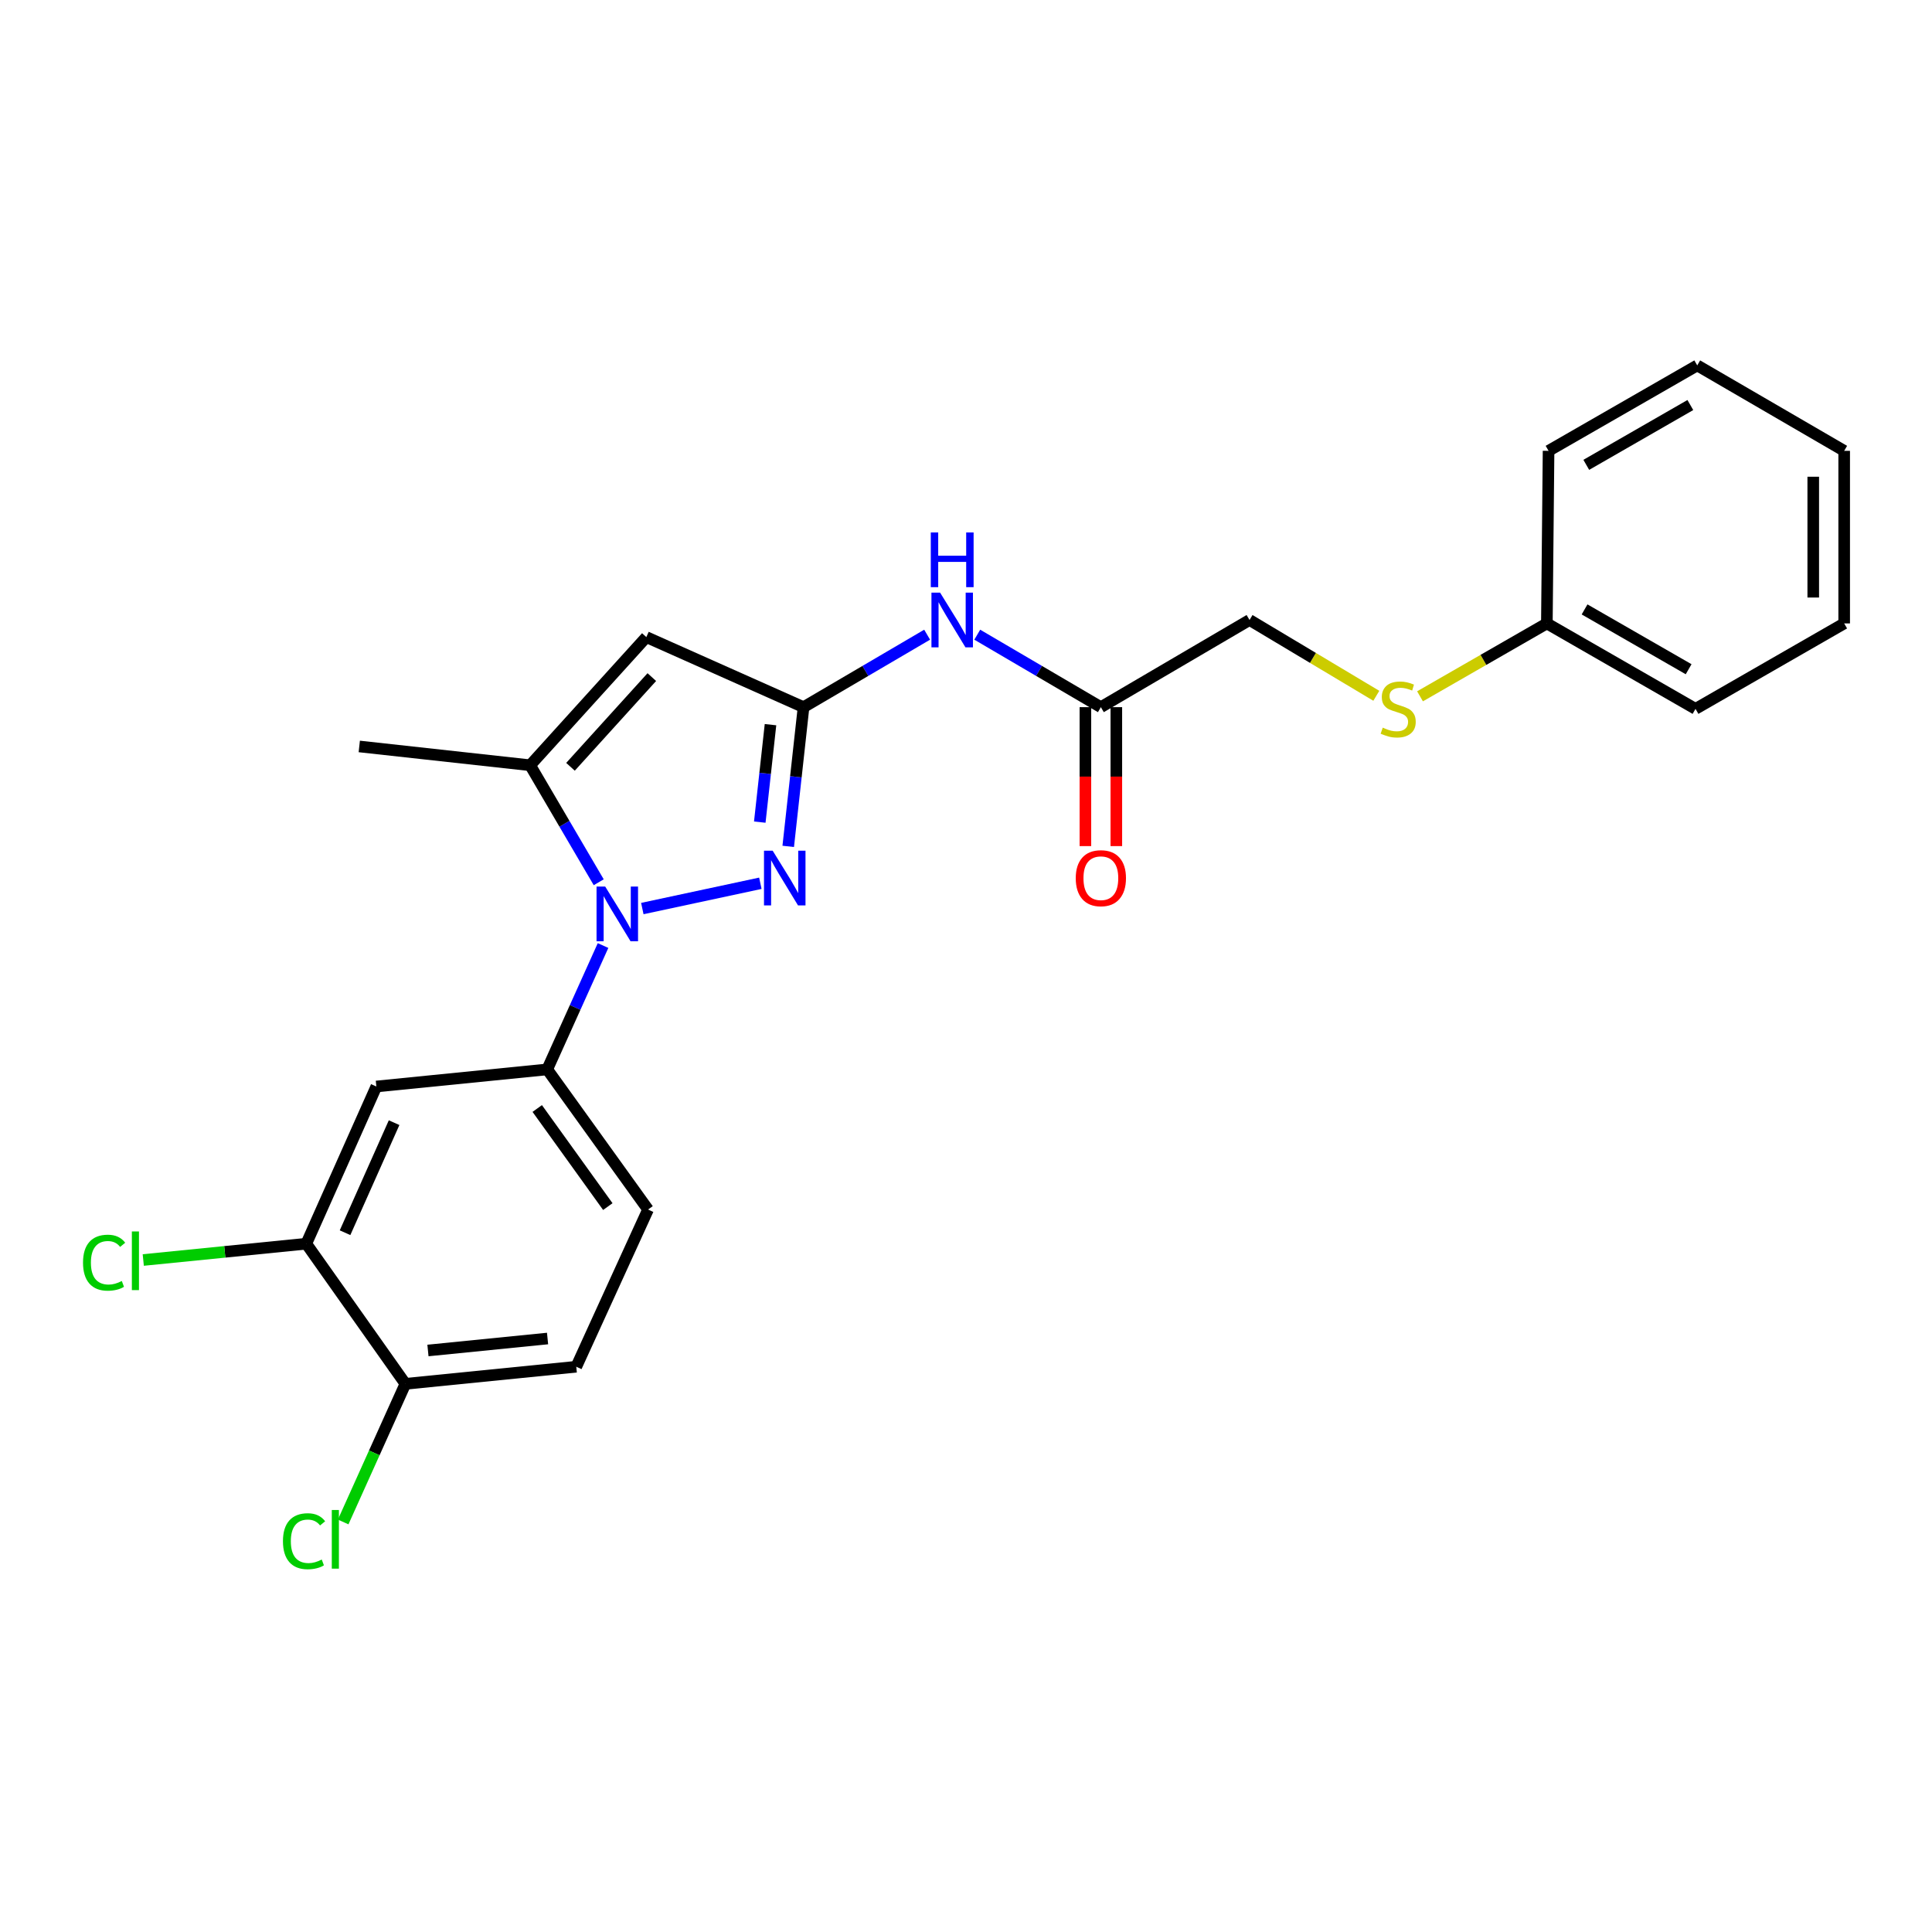<?xml version='1.0' encoding='iso-8859-1'?>
<svg version='1.1' baseProfile='full'
              xmlns='http://www.w3.org/2000/svg'
                      xmlns:rdkit='http://www.rdkit.org/xml'
                      xmlns:xlink='http://www.w3.org/1999/xlink'
                  xml:space='preserve'
width='1000px' height='1000px' viewBox='0 0 1000 1000'>
<!-- END OF HEADER -->
<rect style='opacity:1.0;fill:#FFFFFF;stroke:none' width='1000' height='1000' x='0' y='0'> </rect>
<path class='bond-0' d='M 712.38,360.139 L 679.569,340.525' style='fill:none;fill-rule:evenodd;stroke:#CCCC00;stroke-width:6px;stroke-linecap:butt;stroke-linejoin:miter;stroke-opacity:1' />
<path class='bond-0' d='M 679.569,340.525 L 646.758,320.911' style='fill:none;fill-rule:evenodd;stroke:#000000;stroke-width:6px;stroke-linecap:butt;stroke-linejoin:miter;stroke-opacity:1' />
<path class='bond-1' d='M 735,360.413 L 767.826,341.547' style='fill:none;fill-rule:evenodd;stroke:#CCCC00;stroke-width:6px;stroke-linecap:butt;stroke-linejoin:miter;stroke-opacity:1' />
<path class='bond-1' d='M 767.826,341.547 L 800.652,322.681' style='fill:none;fill-rule:evenodd;stroke:#000000;stroke-width:6px;stroke-linecap:butt;stroke-linejoin:miter;stroke-opacity:1' />
<path class='bond-2' d='M 505.826,328.515 L 537.817,347.271' style='fill:none;fill-rule:evenodd;stroke:#0000FF;stroke-width:6px;stroke-linecap:butt;stroke-linejoin:miter;stroke-opacity:1' />
<path class='bond-2' d='M 537.817,347.271 L 569.807,366.027' style='fill:none;fill-rule:evenodd;stroke:#000000;stroke-width:6px;stroke-linecap:butt;stroke-linejoin:miter;stroke-opacity:1' />
<path class='bond-3' d='M 479.886,328.516 L 447.9,347.271' style='fill:none;fill-rule:evenodd;stroke:#0000FF;stroke-width:6px;stroke-linecap:butt;stroke-linejoin:miter;stroke-opacity:1' />
<path class='bond-3' d='M 447.9,347.271 L 415.914,366.027' style='fill:none;fill-rule:evenodd;stroke:#000000;stroke-width:6px;stroke-linecap:butt;stroke-linejoin:miter;stroke-opacity:1' />
<path class='bond-4' d='M 561.802,366.027 L 561.802,401.983' style='fill:none;fill-rule:evenodd;stroke:#000000;stroke-width:6px;stroke-linecap:butt;stroke-linejoin:miter;stroke-opacity:1' />
<path class='bond-4' d='M 561.802,401.983 L 561.802,437.939' style='fill:none;fill-rule:evenodd;stroke:#FF0000;stroke-width:6px;stroke-linecap:butt;stroke-linejoin:miter;stroke-opacity:1' />
<path class='bond-4' d='M 577.813,366.027 L 577.813,401.983' style='fill:none;fill-rule:evenodd;stroke:#000000;stroke-width:6px;stroke-linecap:butt;stroke-linejoin:miter;stroke-opacity:1' />
<path class='bond-4' d='M 577.813,401.983 L 577.813,437.939' style='fill:none;fill-rule:evenodd;stroke:#FF0000;stroke-width:6px;stroke-linecap:butt;stroke-linejoin:miter;stroke-opacity:1' />
<path class='bond-5' d='M 569.807,366.027 L 646.758,320.911' style='fill:none;fill-rule:evenodd;stroke:#000000;stroke-width:6px;stroke-linecap:butt;stroke-linejoin:miter;stroke-opacity:1' />
<path class='bond-6' d='M 332.465,470.267 L 393.558,457.176' style='fill:none;fill-rule:evenodd;stroke:#0000FF;stroke-width:6px;stroke-linecap:butt;stroke-linejoin:miter;stroke-opacity:1' />
<path class='bond-7' d='M 309.902,456.653 L 292.152,426.373' style='fill:none;fill-rule:evenodd;stroke:#0000FF;stroke-width:6px;stroke-linecap:butt;stroke-linejoin:miter;stroke-opacity:1' />
<path class='bond-7' d='M 292.152,426.373 L 274.402,396.092' style='fill:none;fill-rule:evenodd;stroke:#000000;stroke-width:6px;stroke-linecap:butt;stroke-linejoin:miter;stroke-opacity:1' />
<path class='bond-8' d='M 312.134,489.41 L 297.689,521.468' style='fill:none;fill-rule:evenodd;stroke:#0000FF;stroke-width:6px;stroke-linecap:butt;stroke-linejoin:miter;stroke-opacity:1' />
<path class='bond-8' d='M 297.689,521.468 L 283.244,553.526' style='fill:none;fill-rule:evenodd;stroke:#000000;stroke-width:6px;stroke-linecap:butt;stroke-linejoin:miter;stroke-opacity:1' />
<path class='bond-9' d='M 407.985,438.086 L 411.95,402.056' style='fill:none;fill-rule:evenodd;stroke:#0000FF;stroke-width:6px;stroke-linecap:butt;stroke-linejoin:miter;stroke-opacity:1' />
<path class='bond-9' d='M 411.95,402.056 L 415.914,366.027' style='fill:none;fill-rule:evenodd;stroke:#000000;stroke-width:6px;stroke-linecap:butt;stroke-linejoin:miter;stroke-opacity:1' />
<path class='bond-9' d='M 393.259,425.526 L 396.034,400.305' style='fill:none;fill-rule:evenodd;stroke:#0000FF;stroke-width:6px;stroke-linecap:butt;stroke-linejoin:miter;stroke-opacity:1' />
<path class='bond-9' d='M 396.034,400.305 L 398.809,375.084' style='fill:none;fill-rule:evenodd;stroke:#000000;stroke-width:6px;stroke-linecap:butt;stroke-linejoin:miter;stroke-opacity:1' />
<path class='bond-10' d='M 415.914,366.027 L 334.542,329.761' style='fill:none;fill-rule:evenodd;stroke:#000000;stroke-width:6px;stroke-linecap:butt;stroke-linejoin:miter;stroke-opacity:1' />
<path class='bond-11' d='M 334.542,329.761 L 274.402,396.092' style='fill:none;fill-rule:evenodd;stroke:#000000;stroke-width:6px;stroke-linecap:butt;stroke-linejoin:miter;stroke-opacity:1' />
<path class='bond-11' d='M 337.382,350.466 L 295.285,396.897' style='fill:none;fill-rule:evenodd;stroke:#000000;stroke-width:6px;stroke-linecap:butt;stroke-linejoin:miter;stroke-opacity:1' />
<path class='bond-12' d='M 274.402,396.092 L 185.959,386.361' style='fill:none;fill-rule:evenodd;stroke:#000000;stroke-width:6px;stroke-linecap:butt;stroke-linejoin:miter;stroke-opacity:1' />
<path class='bond-13' d='M 158.535,643.739 L 194.8,562.367' style='fill:none;fill-rule:evenodd;stroke:#000000;stroke-width:6px;stroke-linecap:butt;stroke-linejoin:miter;stroke-opacity:1' />
<path class='bond-13' d='M 178.599,638.051 L 203.985,581.091' style='fill:none;fill-rule:evenodd;stroke:#000000;stroke-width:6px;stroke-linecap:butt;stroke-linejoin:miter;stroke-opacity:1' />
<path class='bond-14' d='M 158.535,643.739 L 209.833,716.27' style='fill:none;fill-rule:evenodd;stroke:#000000;stroke-width:6px;stroke-linecap:butt;stroke-linejoin:miter;stroke-opacity:1' />
<path class='bond-15' d='M 158.535,643.739 L 116.344,647.957' style='fill:none;fill-rule:evenodd;stroke:#000000;stroke-width:6px;stroke-linecap:butt;stroke-linejoin:miter;stroke-opacity:1' />
<path class='bond-15' d='M 116.344,647.957 L 74.154,652.175' style='fill:none;fill-rule:evenodd;stroke:#00CC00;stroke-width:6px;stroke-linecap:butt;stroke-linejoin:miter;stroke-opacity:1' />
<path class='bond-16' d='M 194.8,562.367 L 283.244,553.526' style='fill:none;fill-rule:evenodd;stroke:#000000;stroke-width:6px;stroke-linecap:butt;stroke-linejoin:miter;stroke-opacity:1' />
<path class='bond-17' d='M 209.833,716.27 L 298.277,707.419' style='fill:none;fill-rule:evenodd;stroke:#000000;stroke-width:6px;stroke-linecap:butt;stroke-linejoin:miter;stroke-opacity:1' />
<path class='bond-17' d='M 221.505,699.011 L 283.416,692.815' style='fill:none;fill-rule:evenodd;stroke:#000000;stroke-width:6px;stroke-linecap:butt;stroke-linejoin:miter;stroke-opacity:1' />
<path class='bond-18' d='M 209.833,716.27 L 193.728,752.019' style='fill:none;fill-rule:evenodd;stroke:#000000;stroke-width:6px;stroke-linecap:butt;stroke-linejoin:miter;stroke-opacity:1' />
<path class='bond-18' d='M 193.728,752.019 L 177.623,787.769' style='fill:none;fill-rule:evenodd;stroke:#00CC00;stroke-width:6px;stroke-linecap:butt;stroke-linejoin:miter;stroke-opacity:1' />
<path class='bond-19' d='M 283.244,553.526 L 335.431,626.056' style='fill:none;fill-rule:evenodd;stroke:#000000;stroke-width:6px;stroke-linecap:butt;stroke-linejoin:miter;stroke-opacity:1' />
<path class='bond-19' d='M 278.075,573.757 L 314.607,624.528' style='fill:none;fill-rule:evenodd;stroke:#000000;stroke-width:6px;stroke-linecap:butt;stroke-linejoin:miter;stroke-opacity:1' />
<path class='bond-20' d='M 298.277,707.419 L 335.431,626.056' style='fill:none;fill-rule:evenodd;stroke:#000000;stroke-width:6px;stroke-linecap:butt;stroke-linejoin:miter;stroke-opacity:1' />
<path class='bond-21' d='M 800.652,322.681 L 877.594,366.907' style='fill:none;fill-rule:evenodd;stroke:#000000;stroke-width:6px;stroke-linecap:butt;stroke-linejoin:miter;stroke-opacity:1' />
<path class='bond-21' d='M 820.172,315.434 L 874.032,346.392' style='fill:none;fill-rule:evenodd;stroke:#000000;stroke-width:6px;stroke-linecap:butt;stroke-linejoin:miter;stroke-opacity:1' />
<path class='bond-22' d='M 800.652,322.681 L 801.533,233.357' style='fill:none;fill-rule:evenodd;stroke:#000000;stroke-width:6px;stroke-linecap:butt;stroke-linejoin:miter;stroke-opacity:1' />
<path class='bond-23' d='M 877.594,366.907 L 954.545,322.681' style='fill:none;fill-rule:evenodd;stroke:#000000;stroke-width:6px;stroke-linecap:butt;stroke-linejoin:miter;stroke-opacity:1' />
<path class='bond-24' d='M 801.533,233.357 L 878.484,189.131' style='fill:none;fill-rule:evenodd;stroke:#000000;stroke-width:6px;stroke-linecap:butt;stroke-linejoin:miter;stroke-opacity:1' />
<path class='bond-24' d='M 821.054,240.605 L 874.919,209.646' style='fill:none;fill-rule:evenodd;stroke:#000000;stroke-width:6px;stroke-linecap:butt;stroke-linejoin:miter;stroke-opacity:1' />
<path class='bond-25' d='M 954.545,322.681 L 954.545,233.357' style='fill:none;fill-rule:evenodd;stroke:#000000;stroke-width:6px;stroke-linecap:butt;stroke-linejoin:miter;stroke-opacity:1' />
<path class='bond-25' d='M 938.534,309.282 L 938.534,246.755' style='fill:none;fill-rule:evenodd;stroke:#000000;stroke-width:6px;stroke-linecap:butt;stroke-linejoin:miter;stroke-opacity:1' />
<path class='bond-26' d='M 878.484,189.131 L 954.545,233.357' style='fill:none;fill-rule:evenodd;stroke:#000000;stroke-width:6px;stroke-linecap:butt;stroke-linejoin:miter;stroke-opacity:1' />
<path  class='atom-0' d='M 715.701 376.627
Q 716.021 376.747, 717.341 377.307
Q 718.661 377.867, 720.101 378.227
Q 721.581 378.547, 723.021 378.547
Q 725.701 378.547, 727.261 377.267
Q 728.821 375.947, 728.821 373.667
Q 728.821 372.107, 728.021 371.147
Q 727.261 370.187, 726.061 369.667
Q 724.861 369.147, 722.861 368.547
Q 720.341 367.787, 718.821 367.067
Q 717.341 366.347, 716.261 364.827
Q 715.221 363.307, 715.221 360.747
Q 715.221 357.187, 717.621 354.987
Q 720.061 352.787, 724.861 352.787
Q 728.141 352.787, 731.861 354.347
L 730.941 357.427
Q 727.541 356.027, 724.981 356.027
Q 722.221 356.027, 720.701 357.187
Q 719.181 358.307, 719.221 360.267
Q 719.221 361.787, 719.981 362.707
Q 720.781 363.627, 721.901 364.147
Q 723.061 364.667, 724.981 365.267
Q 727.541 366.067, 729.061 366.867
Q 730.581 367.667, 731.661 369.307
Q 732.781 370.907, 732.781 373.667
Q 732.781 377.587, 730.141 379.707
Q 727.541 381.787, 723.181 381.787
Q 720.661 381.787, 718.741 381.227
Q 716.861 380.707, 714.621 379.787
L 715.701 376.627
' fill='#CCCC00'/>
<path  class='atom-1' d='M 486.596 306.751
L 495.876 321.751
Q 496.796 323.231, 498.276 325.911
Q 499.756 328.591, 499.836 328.751
L 499.836 306.751
L 503.596 306.751
L 503.596 335.071
L 499.716 335.071
L 489.756 318.671
Q 488.596 316.751, 487.356 314.551
Q 486.156 312.351, 485.796 311.671
L 485.796 335.071
L 482.116 335.071
L 482.116 306.751
L 486.596 306.751
' fill='#0000FF'/>
<path  class='atom-1' d='M 481.776 275.599
L 485.616 275.599
L 485.616 287.639
L 500.096 287.639
L 500.096 275.599
L 503.936 275.599
L 503.936 303.919
L 500.096 303.919
L 500.096 290.839
L 485.616 290.839
L 485.616 303.919
L 481.776 303.919
L 481.776 275.599
' fill='#0000FF'/>
<path  class='atom-3' d='M 556.807 454.55
Q 556.807 447.75, 560.167 443.95
Q 563.527 440.15, 569.807 440.15
Q 576.087 440.15, 579.447 443.95
Q 582.807 447.75, 582.807 454.55
Q 582.807 461.43, 579.407 465.35
Q 576.007 469.23, 569.807 469.23
Q 563.567 469.23, 560.167 465.35
Q 556.807 461.47, 556.807 454.55
M 569.807 466.03
Q 574.127 466.03, 576.447 463.15
Q 578.807 460.23, 578.807 454.55
Q 578.807 448.99, 576.447 446.19
Q 574.127 443.35, 569.807 443.35
Q 565.487 443.35, 563.127 446.15
Q 560.807 448.95, 560.807 454.55
Q 560.807 460.27, 563.127 463.15
Q 565.487 466.03, 569.807 466.03
' fill='#FF0000'/>
<path  class='atom-5' d='M 313.249 458.883
L 322.529 473.883
Q 323.449 475.363, 324.929 478.043
Q 326.409 480.723, 326.489 480.883
L 326.489 458.883
L 330.249 458.883
L 330.249 487.203
L 326.369 487.203
L 316.409 470.803
Q 315.249 468.883, 314.009 466.683
Q 312.809 464.483, 312.449 463.803
L 312.449 487.203
L 308.769 487.203
L 308.769 458.883
L 313.249 458.883
' fill='#0000FF'/>
<path  class='atom-6' d='M 399.923 440.31
L 409.203 455.31
Q 410.123 456.79, 411.603 459.47
Q 413.083 462.15, 413.163 462.31
L 413.163 440.31
L 416.923 440.31
L 416.923 468.63
L 413.043 468.63
L 403.083 452.23
Q 401.923 450.31, 400.683 448.11
Q 399.483 445.91, 399.123 445.23
L 399.123 468.63
L 395.443 468.63
L 395.443 440.31
L 399.923 440.31
' fill='#0000FF'/>
<path  class='atom-16' d='M 42.971 653.561
Q 42.971 646.521, 46.251 642.841
Q 49.571 639.121, 55.851 639.121
Q 61.691 639.121, 64.811 643.241
L 62.171 645.401
Q 59.891 642.401, 55.851 642.401
Q 51.571 642.401, 49.291 645.281
Q 47.051 648.121, 47.051 653.561
Q 47.051 659.161, 49.371 662.041
Q 51.731 664.921, 56.291 664.921
Q 59.411 664.921, 63.051 663.041
L 64.171 666.041
Q 62.691 667.001, 60.451 667.561
Q 58.211 668.121, 55.731 668.121
Q 49.571 668.121, 46.251 664.361
Q 42.971 660.601, 42.971 653.561
' fill='#00CC00'/>
<path  class='atom-16' d='M 68.251 637.401
L 71.931 637.401
L 71.931 667.761
L 68.251 667.761
L 68.251 637.401
' fill='#00CC00'/>
<path  class='atom-17' d='M 146.457 797.732
Q 146.457 790.692, 149.737 787.012
Q 153.057 783.292, 159.337 783.292
Q 165.177 783.292, 168.297 787.412
L 165.657 789.572
Q 163.377 786.572, 159.337 786.572
Q 155.057 786.572, 152.777 789.452
Q 150.537 792.292, 150.537 797.732
Q 150.537 803.332, 152.857 806.212
Q 155.217 809.092, 159.777 809.092
Q 162.897 809.092, 166.537 807.212
L 167.657 810.212
Q 166.177 811.172, 163.937 811.732
Q 161.697 812.292, 159.217 812.292
Q 153.057 812.292, 149.737 808.532
Q 146.457 804.772, 146.457 797.732
' fill='#00CC00'/>
<path  class='atom-17' d='M 171.737 781.572
L 175.417 781.572
L 175.417 811.932
L 171.737 811.932
L 171.737 781.572
' fill='#00CC00'/>
</svg>
